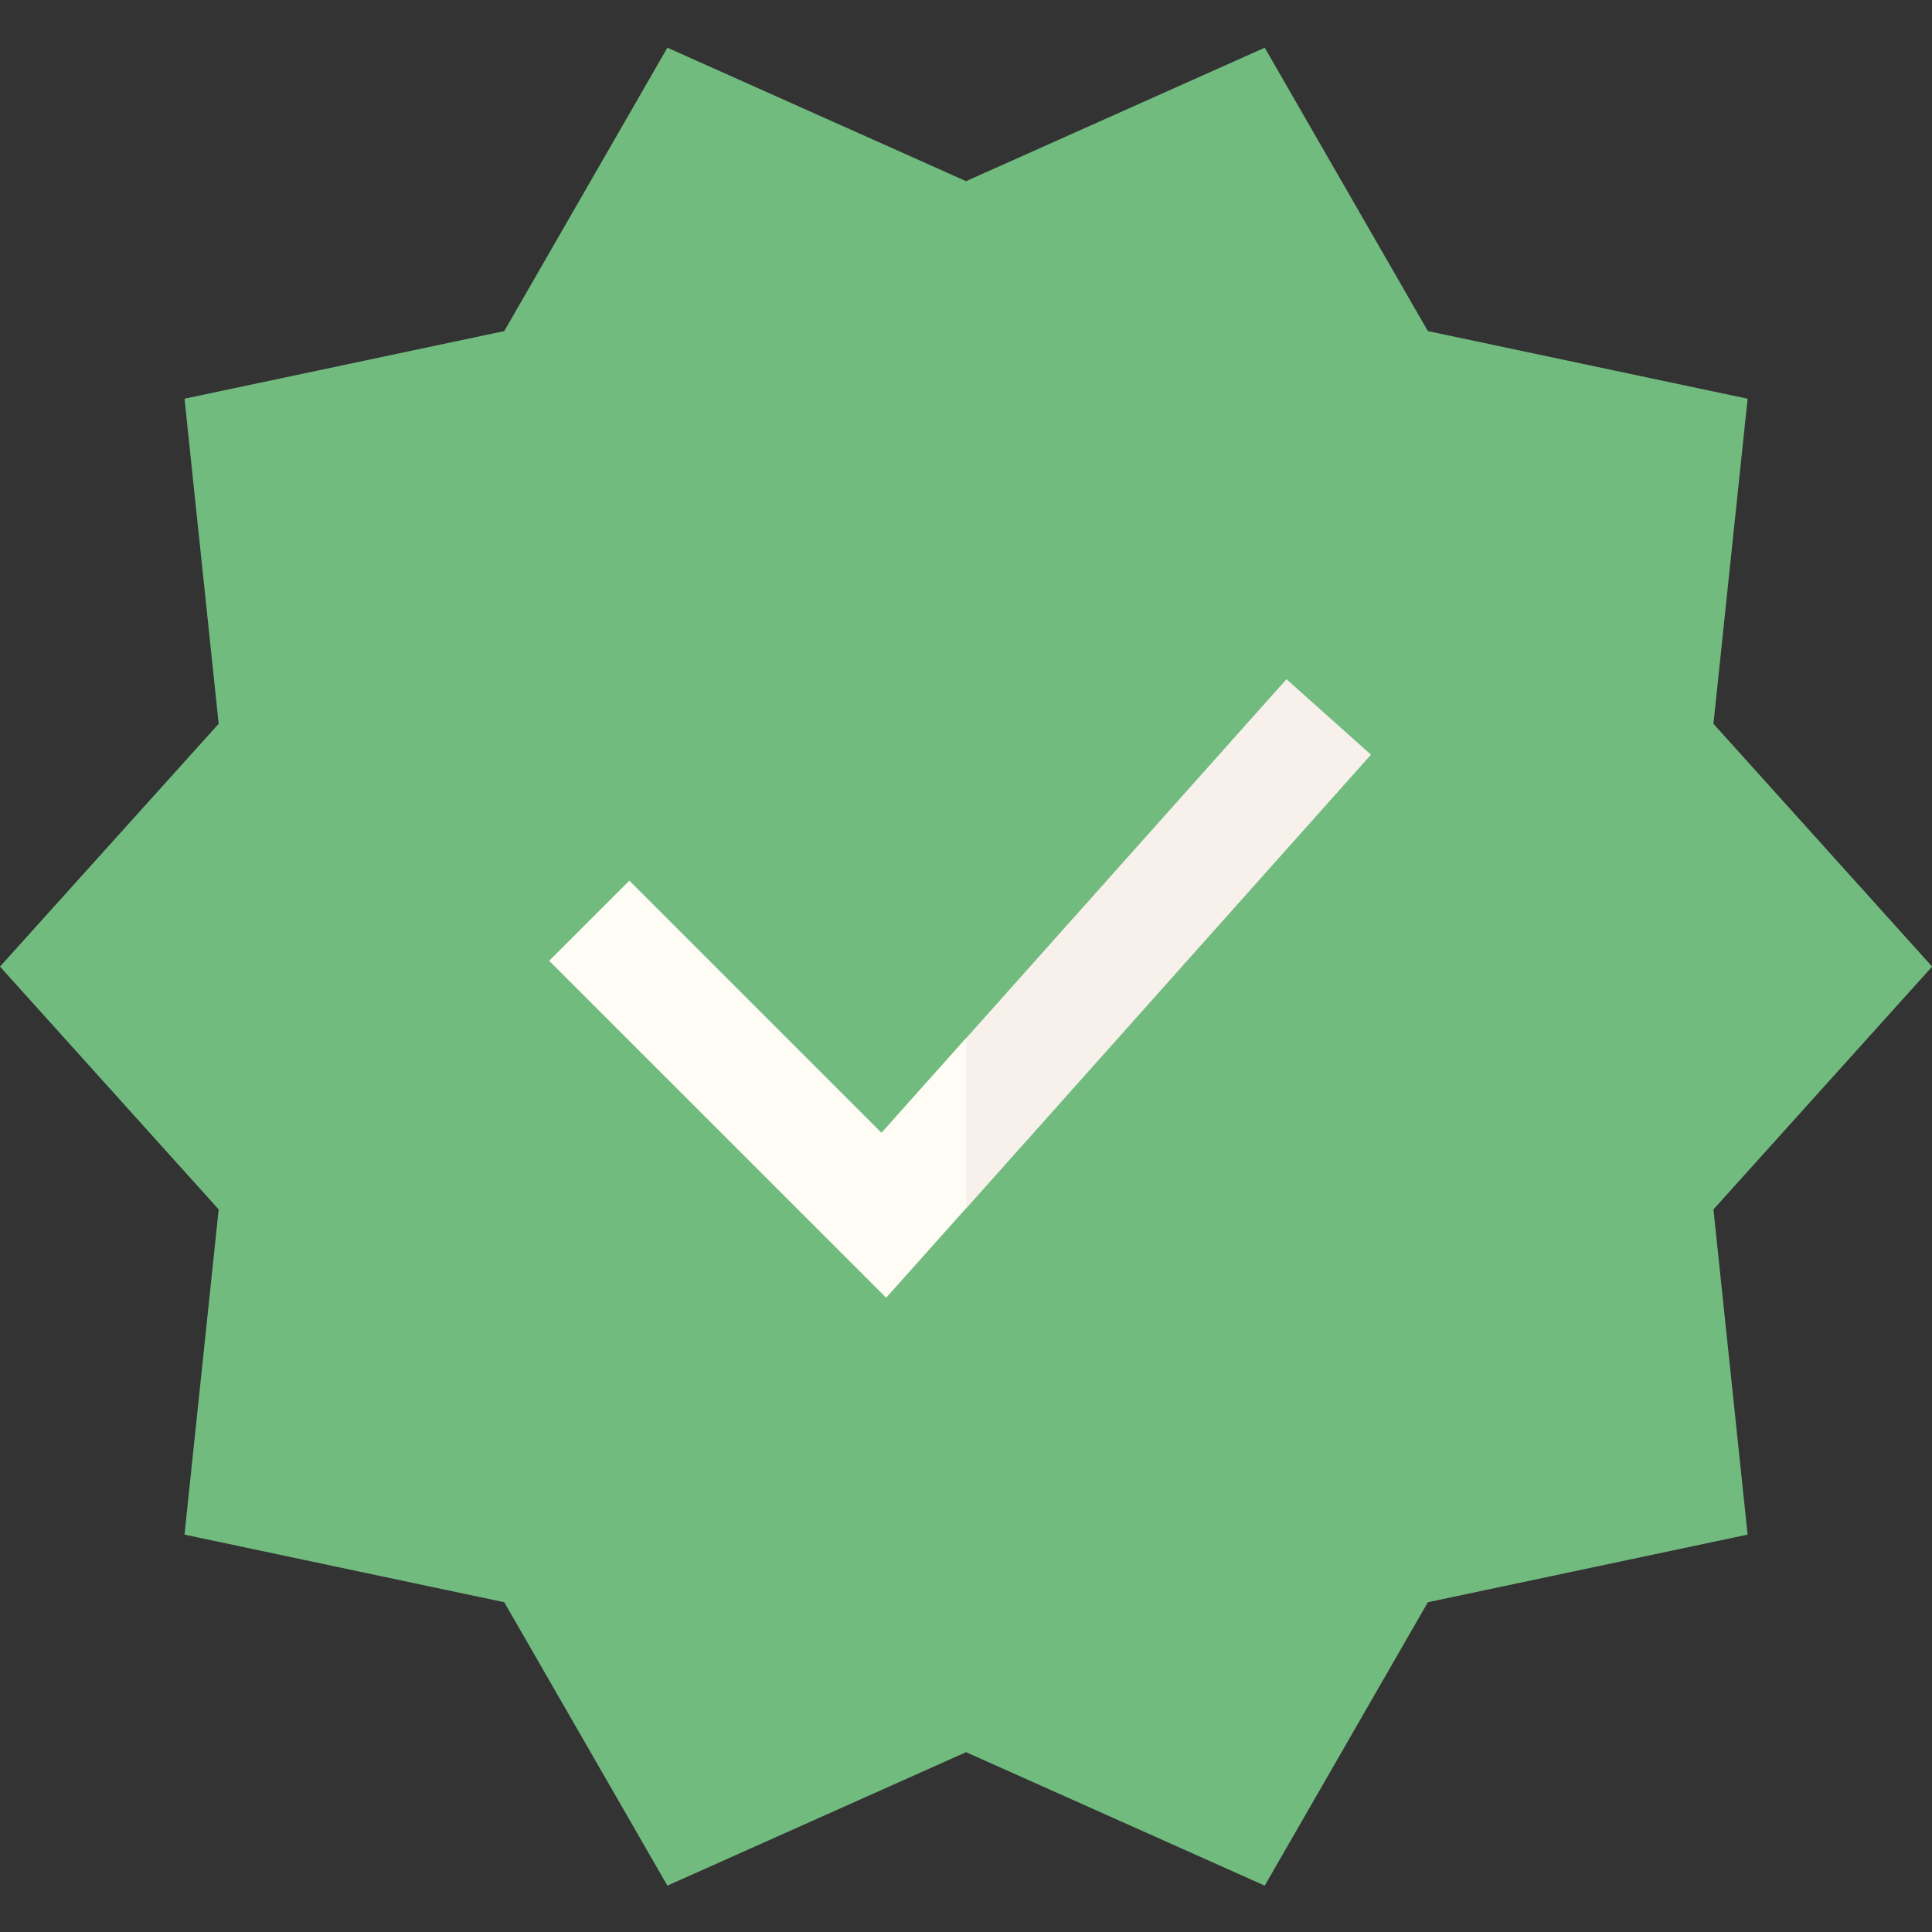 <svg width="16" height="16" viewBox="0 0 16 16" fill="none" xmlns="http://www.w3.org/2000/svg">
<rect x="0" y="0" width="16" height="16" fill="#333333" stroke="none"/>
<g clip-path="url(#clip0_95_3265)">
<path fill-rule="evenodd" clip-rule="evenodd" d="M4.176 2.742L5.527 0.395L8 1.5V1.518L8.001 1.5L10.474 0.395L11.825 2.742L14.473 3.302L14.19 5.994L16.001 8.005L14.19 10.016L14.473 12.709L11.825 13.269L10.474 15.616L8.001 14.511L8 14.493V14.511L5.527 15.616L4.176 13.269L1.528 12.709L1.811 10.016L0 8.005L1.811 5.994L1.528 3.302L4.176 2.742Z" fill="#71BB7F"/>
<path d="M11.354 6.25L10.654 5.625L8.001 8.598L7.667 9.337L8.001 10.008L11.354 6.25Z" fill="#F7F0EB"/>
<path d="M5.212 7.293L4.548 7.957L7.339 10.747L8.001 10.006V8.596L7.3 9.381L5.212 7.293Z" fill="#FFFBF5"/>
</g>
<defs>
<clipPath id="clip0_95_3265">
<rect width="16" height="16" fill="white"/>
</clipPath>
</defs>
</svg>
